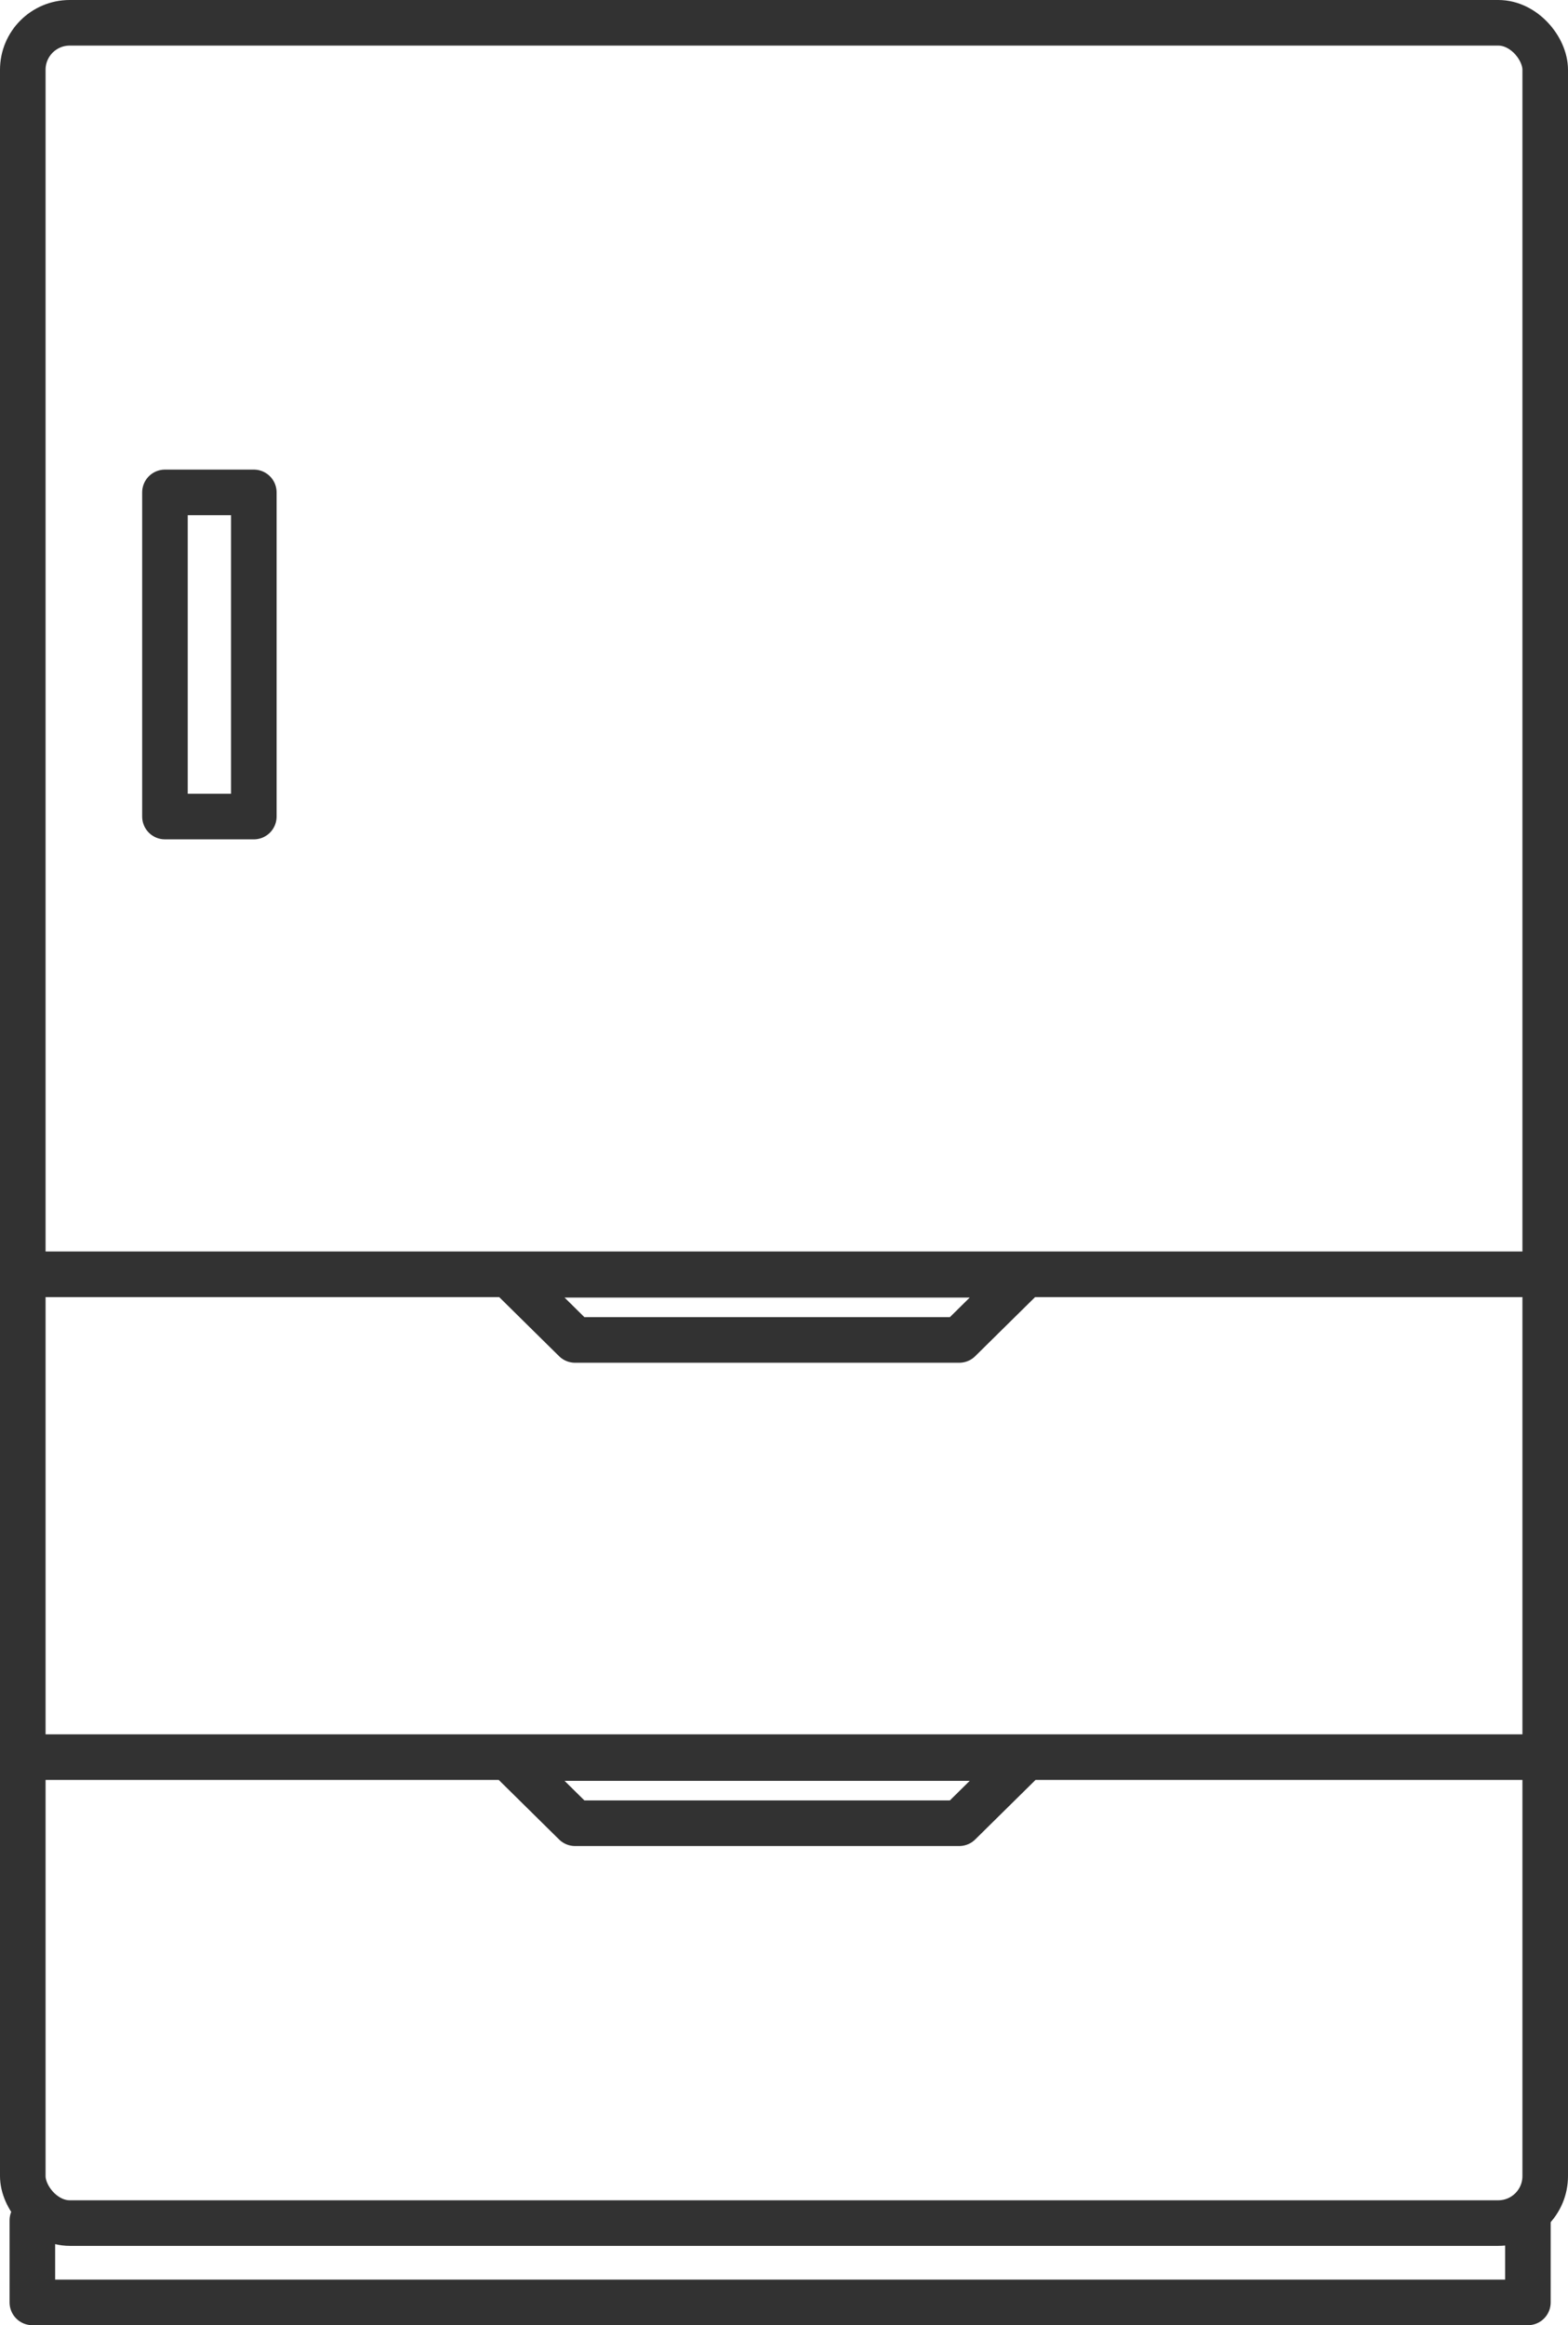 <?xml version="1.0" encoding="UTF-8"?>
<svg xmlns="http://www.w3.org/2000/svg" id="_レイヤー_2" data-name="レイヤー 2" viewBox="0 0 34.41 51">
  <defs>
    <style>.cls-1{fill:none;stroke:#323232;stroke-linecap:round;stroke-linejoin:round}</style>
  </defs>
  <g id="_デザイン" data-name="デザイン">
    <rect class="cls-1" x=".5" y=".5" width="33.41" height="48.26" rx="1.03" ry="1.03"></rect>
    <path class="cls-1" d="M.79 27.95h33.12M.8 38.54h33.11m-12.86-9.15h-8.43l-1.45-1.43H22.5l-1.45 1.43zm0 10.6h-8.43l-1.45-1.43H22.5l-1.45 1.43zM3.62 10.8h1.95v7.11H3.62zm29.91 37.9v1.8H.71v-1.8"></path>
  </g>
</svg>
